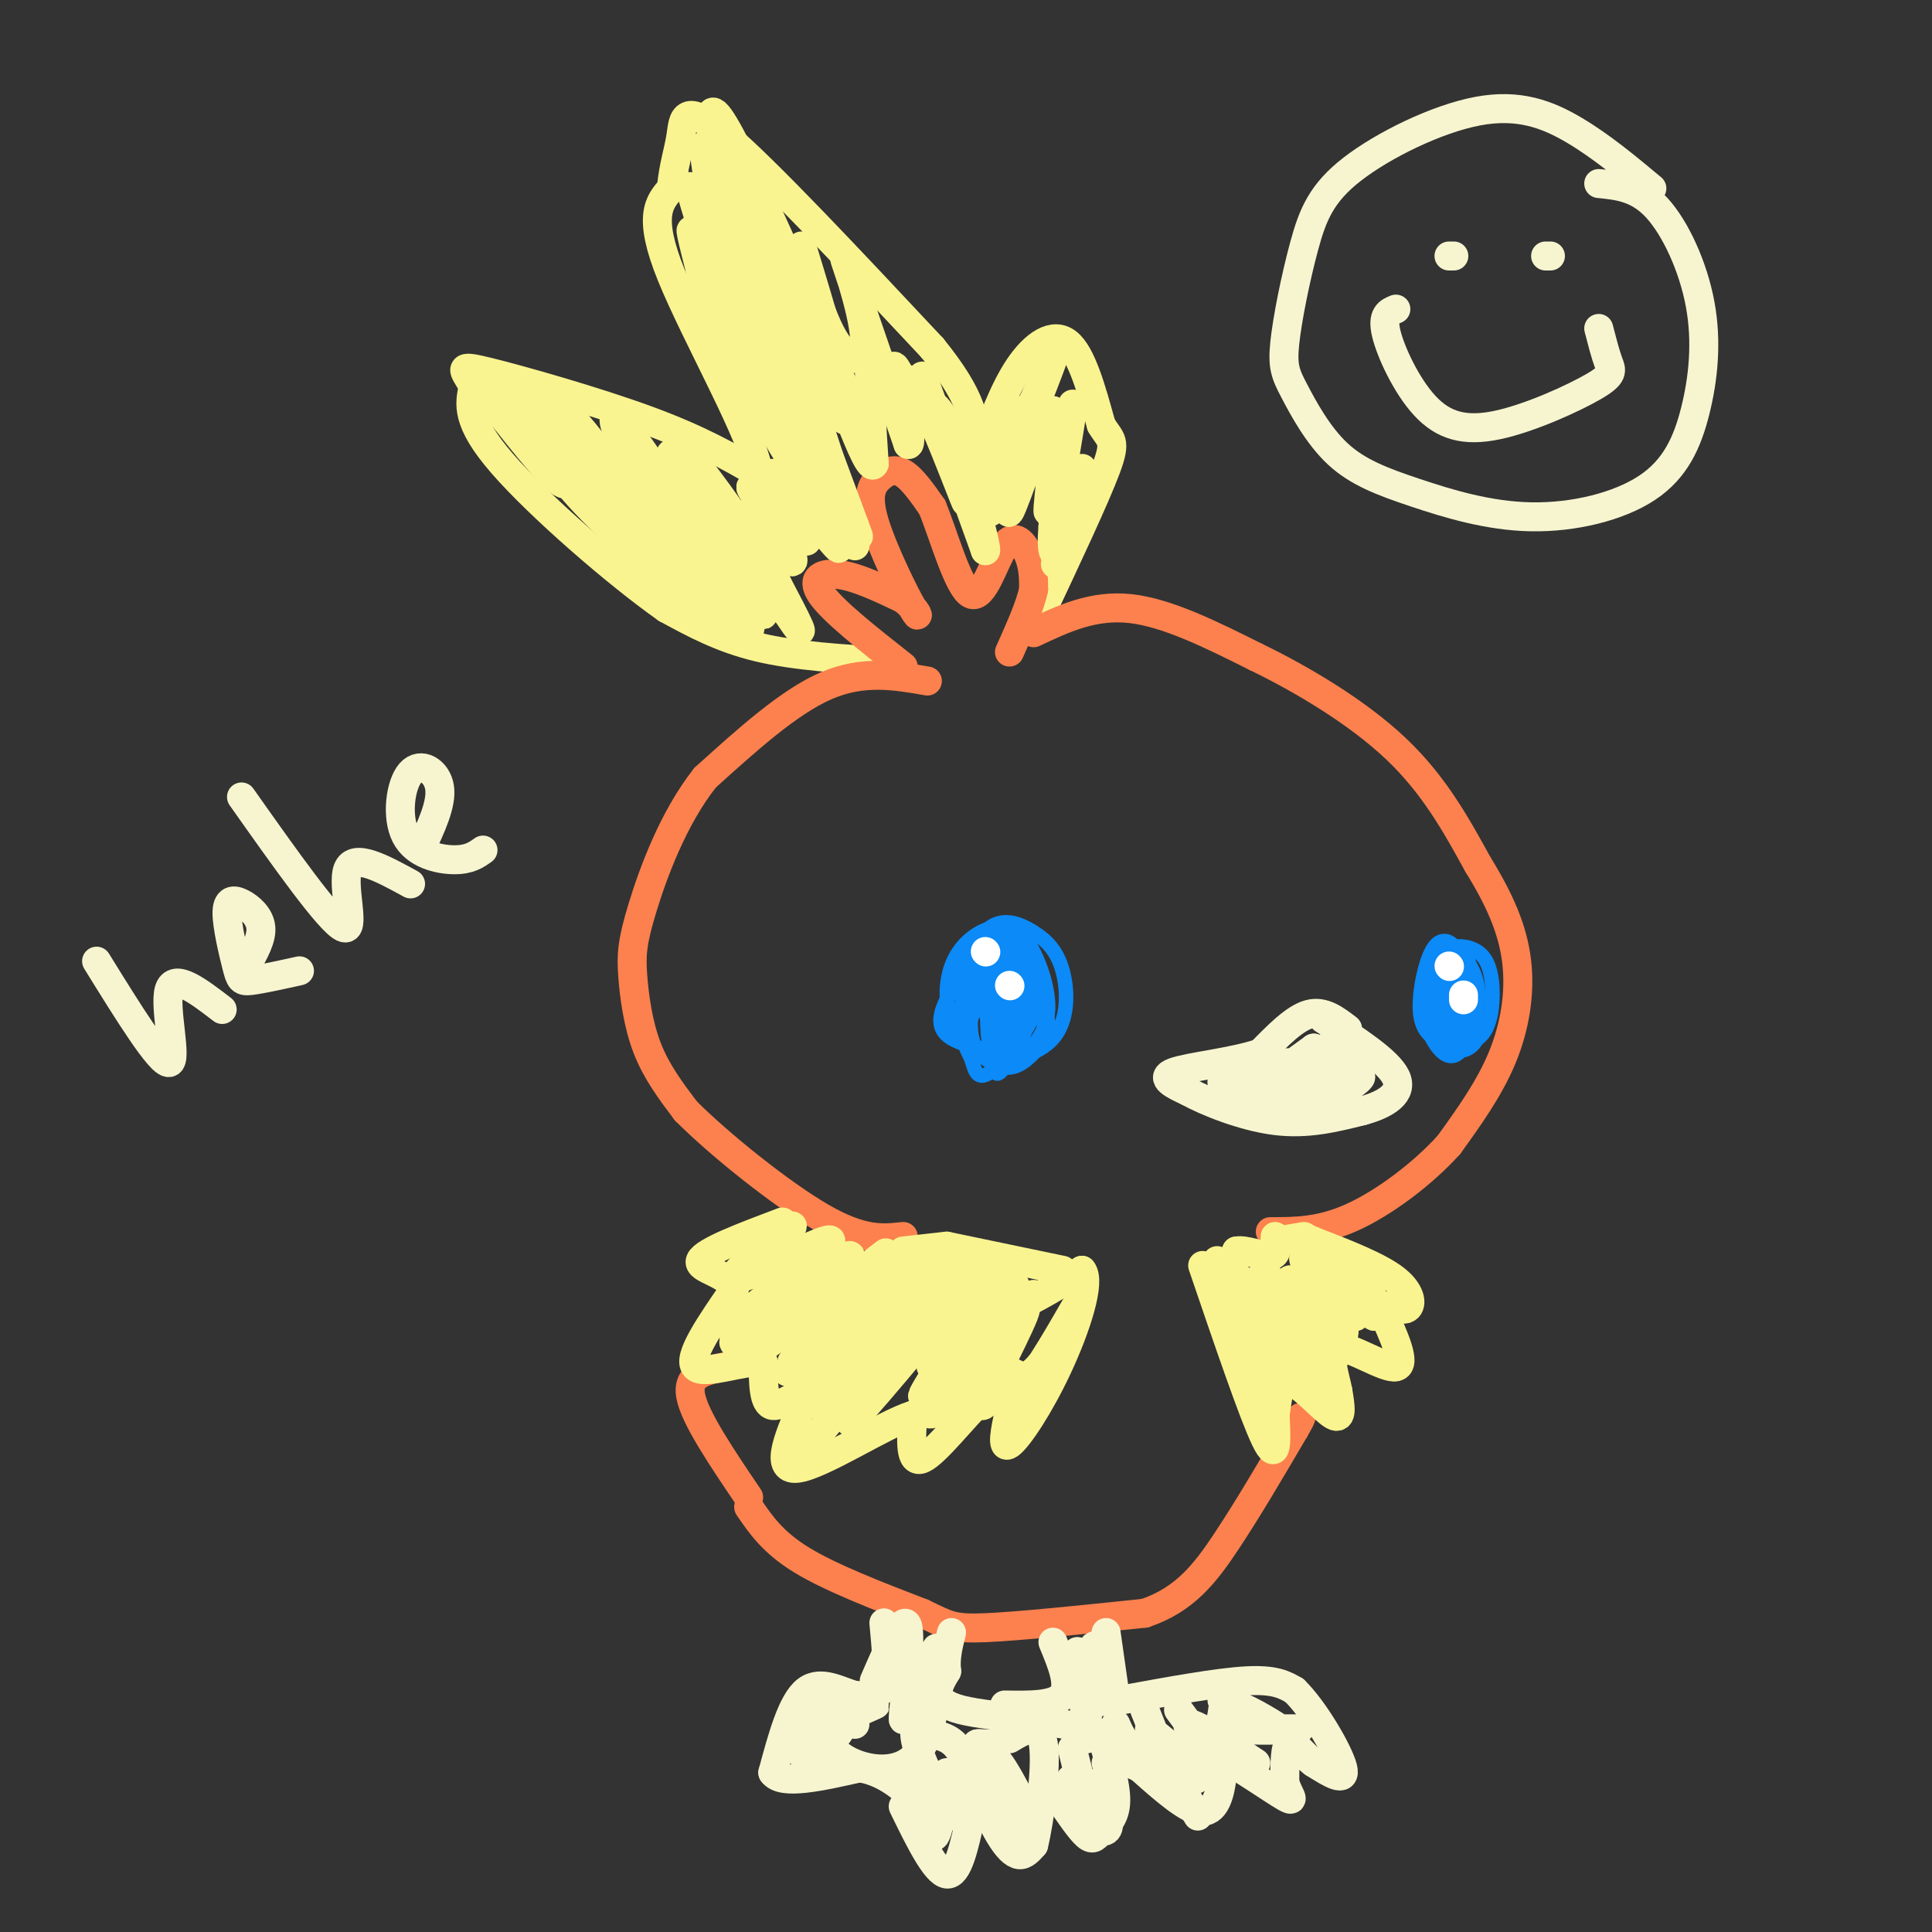 <svg viewBox='0 0 400 400' version='1.1' xmlns='http://www.w3.org/2000/svg' xmlns:xlink='http://www.w3.org/1999/xlink'><rect x="0" y="0" width="400" height="400" fill="#333333" stroke="none"/><g fill='none' stroke='#F9F490' stroke-width='6' stroke-linecap='round' stroke-linejoin='round'><path d='M184,137c-9.667,-0.583 -19.333,-1.167 -27,-3c-7.667,-1.833 -13.333,-4.917 -19,-8'/><path d='M138,126c-10.244,-7.200 -26.356,-21.200 -34,-30c-7.644,-8.800 -6.822,-12.400 -6,-16'/><path d='M98,80c-1.940,-3.619 -3.792,-4.667 3,-3c6.792,1.667 22.226,6.048 33,10c10.774,3.952 16.887,7.476 23,11'/><path d='M157,98c-0.422,-6.600 -12.978,-28.600 -18,-41c-5.022,-12.400 -2.511,-15.200 0,-18'/><path d='M139,39c0.429,-4.750 1.500,-7.625 2,-11c0.500,-3.375 0.429,-7.250 9,0c8.571,7.250 25.786,25.625 43,44'/><path d='M193,72c8.667,10.667 8.833,15.333 9,20'/><path d='M203,94c2.422,-6.667 4.844,-13.333 8,-18c3.156,-4.667 7.044,-7.333 10,-5c2.956,2.333 4.978,9.667 7,17'/><path d='M228,88c1.933,3.267 3.267,2.933 1,9c-2.267,6.067 -8.133,18.533 -14,31'/></g>
<g fill='none' stroke='#FC814E' stroke-width='6' stroke-linecap='round' stroke-linejoin='round'><path d='M187,138c-7.333,-5.778 -14.667,-11.556 -17,-15c-2.333,-3.444 0.333,-4.556 4,-4c3.667,0.556 8.333,2.778 13,5'/><path d='M187,124c2.950,2.183 3.824,5.140 2,2c-1.824,-3.140 -6.344,-12.378 -8,-18c-1.656,-5.622 -0.446,-7.629 1,-9c1.446,-1.371 3.127,-2.106 5,-1c1.873,1.106 3.936,4.053 6,7'/><path d='M193,105c2.392,5.775 5.373,16.713 8,18c2.627,1.287 4.900,-7.077 7,-10c2.100,-2.923 4.029,-0.407 5,2c0.971,2.407 0.986,4.703 1,7'/><path d='M214,122c-0.667,3.333 -2.833,8.167 -5,13'/><path d='M192,141c-6.667,-1.167 -13.333,-2.333 -21,1c-7.667,3.333 -16.333,11.167 -25,19'/><path d='M146,161c-6.668,8.404 -10.839,19.912 -13,27c-2.161,7.088 -2.313,9.754 -2,14c0.313,4.246 1.089,10.070 3,15c1.911,4.930 4.955,8.965 8,13'/><path d='M142,230c6.711,6.733 19.489,17.067 28,22c8.511,4.933 12.756,4.467 17,4'/><path d='M214,131c6.167,-2.917 12.333,-5.833 20,-5c7.667,0.833 16.833,5.417 26,10'/><path d='M260,136c9.733,4.711 21.067,11.489 29,19c7.933,7.511 12.467,15.756 17,24'/><path d='M306,179c4.488,7.262 7.208,13.417 8,20c0.792,6.583 -0.345,13.595 -3,20c-2.655,6.405 -6.827,12.202 -11,18'/><path d='M300,237c-5.400,6.000 -13.400,12.000 -20,15c-6.600,3.000 -11.800,3.000 -17,3'/><path d='M150,283c-3.917,0.750 -7.833,1.500 -7,6c0.833,4.500 6.417,12.750 12,21'/><path d='M155,312c2.500,3.667 5.000,7.333 11,11c6.000,3.667 15.500,7.333 25,11'/><path d='M191,334c5.311,2.511 6.089,3.289 13,3c6.911,-0.289 19.956,-1.644 33,-3'/><path d='M237,334c8.289,-2.778 12.511,-8.222 17,-15c4.489,-6.778 9.244,-14.889 14,-23'/><path d='M268,296c2.333,-4.000 1.167,-2.500 0,-1'/></g>
<g fill='none' stroke='#F9F490' stroke-width='6' stroke-linecap='round' stroke-linejoin='round'><path d='M187,259c0.000,0.000 9.000,-1.000 9,-1'/><path d='M199,259c-3.800,4.000 -7.600,8.000 -6,8c1.600,0.000 8.600,-4.000 12,-4c3.400,0.000 3.200,4.000 3,8'/><path d='M208,271c3.167,0.000 9.583,-4.000 16,-8'/><path d='M224,263c1.940,2.250 -1.208,11.875 -5,20c-3.792,8.125 -8.226,14.750 -10,16c-1.774,1.250 -0.887,-2.875 0,-7'/><path d='M209,292c-0.108,-1.603 -0.380,-2.110 -1,-3c-0.620,-0.890 -1.590,-2.163 -5,1c-3.410,3.163 -9.260,10.761 -12,12c-2.740,1.239 -2.370,-3.880 -2,-9'/><path d='M189,293c-5.733,1.711 -19.067,10.489 -24,11c-4.933,0.511 -1.467,-7.244 2,-15'/><path d='M167,289c-1.156,-1.489 -5.044,2.289 -7,2c-1.956,-0.289 -1.978,-4.644 -2,-9'/><path d='M158,282c-3.778,-0.467 -12.222,2.867 -14,1c-1.778,-1.867 3.111,-8.933 8,-16'/><path d='M152,267c-1.067,-3.467 -7.733,-4.133 -7,-6c0.733,-1.867 8.867,-4.933 17,-8'/><path d='M252,261c0.667,1.667 1.333,3.333 2,3c0.667,-0.333 1.333,-2.667 2,-5'/><path d='M256,259c1.822,-0.378 5.378,1.178 7,1c1.622,-0.178 1.311,-2.089 1,-4'/><path d='M249,262c5.250,15.417 10.500,30.833 13,36c2.500,5.167 2.250,0.083 2,-5'/><path d='M264,293c0.464,-2.833 0.625,-7.417 3,-7c2.375,0.417 6.964,5.833 9,7c2.036,1.167 1.518,-1.917 1,-5'/><path d='M277,288c-0.595,-3.190 -2.583,-8.667 0,-9c2.583,-0.333 9.738,4.476 12,4c2.262,-0.476 -0.369,-6.238 -3,-12'/><path d='M286,271c0.583,-1.595 3.542,0.417 5,0c1.458,-0.417 1.417,-3.262 -2,-6c-3.417,-2.738 -10.208,-5.369 -17,-8'/><path d='M272,257c-3.000,-1.333 -2.000,-0.667 -1,0'/><path d='M270,256c0.000,0.000 -6.000,1.000 -6,1'/></g>
<g fill='none' stroke='#F7F5D0' stroke-width='6' stroke-linecap='round' stroke-linejoin='round'><path d='M183,336c0.500,5.250 1.000,10.500 0,13c-1.000,2.500 -3.500,2.250 -6,2'/><path d='M177,351c-2.844,-0.667 -6.956,-3.333 -10,-1c-3.044,2.333 -5.022,9.667 -7,17'/><path d='M160,367c1.833,2.667 9.917,0.833 18,-1'/><path d='M178,366c4.833,0.833 7.917,3.417 11,6'/><path d='M187,374c3.333,6.833 6.667,13.667 9,14c2.333,0.333 3.667,-5.833 5,-12'/><path d='M201,376c0.600,-4.578 -0.400,-10.022 -2,-13c-1.600,-2.978 -3.800,-3.489 -6,-4'/><path d='M202,370c1.733,3.733 3.467,7.467 5,10c1.533,2.533 2.867,3.867 4,4c1.133,0.133 2.067,-0.933 3,-2'/><path d='M214,382c1.222,-4.933 2.778,-16.267 2,-21c-0.778,-4.733 -3.889,-2.867 -7,-1'/><path d='M219,372c2.304,3.399 4.607,6.798 6,8c1.393,1.202 1.875,0.208 3,-1c1.125,-1.208 2.893,-2.631 3,-6c0.107,-3.369 -1.446,-8.685 -3,-14'/><path d='M228,359c-6.778,-2.933 -22.222,-3.267 -29,-5c-6.778,-1.733 -4.889,-4.867 -3,-8'/><path d='M196,346c-0.333,-2.667 0.333,-5.333 1,-8'/><path d='M218,340c1.833,4.417 3.667,8.833 2,11c-1.667,2.167 -6.833,2.083 -12,2'/><path d='M229,338c0.000,0.000 2.000,14.000 2,14'/><path d='M232,352c10.000,-1.833 20.000,-3.667 26,-4c6.000,-0.333 8.000,0.833 10,2'/><path d='M268,350c4.044,3.911 9.156,12.689 10,16c0.844,3.311 -2.578,1.156 -6,-1'/><path d='M272,365c-2.000,-1.400 -4.000,-4.400 -5,-4c-1.000,0.400 -1.000,4.200 -1,8'/><path d='M266,369c0.619,2.440 2.667,4.542 0,3c-2.667,-1.542 -10.048,-6.726 -13,-8c-2.952,-1.274 -1.476,1.363 0,4'/><path d='M253,368c-0.311,2.578 -1.089,7.022 -4,7c-2.911,-0.022 -7.956,-4.511 -13,-9'/><path d='M236,366c-3.333,-1.667 -5.167,-1.333 -7,-1'/><path d='M279,213c-2.500,-1.917 -5.000,-3.833 -8,-3c-3.000,0.833 -6.500,4.417 -10,8'/><path d='M261,218c-5.689,1.956 -14.911,2.844 -18,4c-3.089,1.156 -0.044,2.578 3,4'/><path d='M246,226c3.667,2.044 11.333,5.156 18,6c6.667,0.844 12.333,-0.578 18,-2'/><path d='M282,230c5.022,-1.333 8.578,-3.667 7,-7c-1.578,-3.333 -8.289,-7.667 -15,-12'/></g>
<g fill='none' stroke='#0B8AF8' stroke-width='3' stroke-linecap='round' stroke-linejoin='round'><path d='M209,195c0.509,-1.244 1.018,-2.488 0,-3c-1.018,-0.512 -3.561,-0.292 -6,1c-2.439,1.292 -4.772,3.656 -6,7c-1.228,3.344 -1.351,7.670 0,11c1.351,3.330 4.175,5.665 7,8'/><path d='M204,219c4.067,1.067 10.733,-0.267 14,-4c3.267,-3.733 3.133,-9.867 2,-14c-1.133,-4.133 -3.267,-6.267 -6,-8c-2.733,-1.733 -6.067,-3.067 -9,-1c-2.933,2.067 -5.467,7.533 -8,13'/><path d='M197,205c-2.220,4.059 -3.771,7.707 0,10c3.771,2.293 12.864,3.233 17,2c4.136,-1.233 3.315,-4.638 2,-10c-1.315,-5.362 -3.123,-12.680 -6,-14c-2.877,-1.320 -6.823,3.357 -9,8c-2.177,4.643 -2.586,9.250 -1,13c1.586,3.750 5.167,6.643 8,7c2.833,0.357 4.916,-1.821 7,-4'/><path d='M215,217c1.530,-3.405 1.854,-9.919 0,-15c-1.854,-5.081 -5.885,-8.729 -9,-6c-3.115,2.729 -5.312,11.834 -5,17c0.312,5.166 3.133,6.394 5,7c1.867,0.606 2.778,0.592 5,-1c2.222,-1.592 5.753,-4.761 6,-10c0.247,-5.239 -2.791,-12.549 -5,-15c-2.209,-2.451 -3.589,-0.044 -5,3c-1.411,3.044 -2.852,6.723 -3,10c-0.148,3.277 0.999,6.151 2,8c1.001,1.849 1.858,2.671 3,0c1.142,-2.671 2.571,-8.836 4,-15'/><path d='M213,200c-0.298,-4.950 -3.044,-9.824 -4,-5c-0.956,4.824 -0.122,19.344 1,22c1.122,2.656 2.533,-6.554 3,-13c0.467,-6.446 -0.009,-10.127 -1,-8c-0.991,2.127 -2.495,10.064 -4,18'/><path d='M208,214c-0.524,3.381 0.164,2.834 1,3c0.836,0.166 1.818,1.045 3,-3c1.182,-4.045 2.565,-13.012 1,-12c-1.565,1.012 -6.078,12.005 -7,17c-0.922,4.995 1.747,3.991 3,-1c1.253,-4.991 1.090,-13.970 0,-17c-1.090,-3.030 -3.107,-0.111 -4,4c-0.893,4.111 -0.664,9.415 0,12c0.664,2.585 1.761,2.453 3,0c1.239,-2.453 2.619,-7.226 4,-12'/><path d='M212,205c0.723,-5.087 0.530,-11.803 -1,-8c-1.530,3.803 -4.396,18.125 -4,18c0.396,-0.125 4.053,-14.696 3,-17c-1.053,-2.304 -6.817,7.660 -9,13c-2.183,5.340 -0.787,6.055 0,8c0.787,1.945 0.963,5.119 4,3c3.037,-2.119 8.933,-9.532 10,-15c1.067,-5.468 -2.695,-8.991 -5,-8c-2.305,0.991 -3.152,6.495 -4,12'/><path d='M206,211c-0.756,3.022 -0.644,4.578 0,5c0.644,0.422 1.822,-0.289 3,-1'/><path d='M300,199c0.778,-0.995 1.556,-1.990 1,-3c-0.556,-1.010 -2.446,-2.034 -4,0c-1.554,2.034 -2.773,7.127 -3,11c-0.227,3.873 0.538,6.524 3,8c2.462,1.476 6.621,1.775 9,0c2.379,-1.775 2.977,-5.625 3,-9c0.023,-3.375 -0.530,-6.276 -2,-8c-1.470,-1.724 -3.857,-2.272 -6,-2c-2.143,0.272 -4.041,1.363 -4,5c0.041,3.637 2.020,9.818 4,16'/><path d='M301,217c2.338,1.807 6.184,-1.674 5,-5c-1.184,-3.326 -7.396,-6.495 -10,-6c-2.604,0.495 -1.598,4.654 0,8c1.598,3.346 3.787,5.877 6,4c2.213,-1.877 4.449,-8.163 4,-13c-0.449,-4.837 -3.582,-8.225 -6,-9c-2.418,-0.775 -4.119,1.064 -4,5c0.119,3.936 2.060,9.968 4,16'/><path d='M300,217c2.145,1.624 5.509,-2.316 5,-6c-0.509,-3.684 -4.889,-7.111 -7,-7c-2.111,0.111 -1.953,3.761 -1,7c0.953,3.239 2.701,6.068 4,4c1.299,-2.068 2.150,-9.034 3,-16'/><path d='M304,199c-0.508,-0.841 -3.277,5.056 -4,10c-0.723,4.944 0.600,8.933 2,6c1.400,-2.933 2.877,-12.790 2,-15c-0.877,-2.210 -4.108,3.226 -5,7c-0.892,3.774 0.554,5.887 2,8'/><path d='M301,215c1.353,-2.423 3.735,-12.481 3,-13c-0.735,-0.519 -4.589,8.500 -5,12c-0.411,3.500 2.620,1.481 3,-3c0.380,-4.481 -1.891,-11.423 -3,-11c-1.109,0.423 -1.054,8.212 -1,16'/></g>
<g fill='none' stroke='#FFFFFF' stroke-width='6' stroke-linecap='round' stroke-linejoin='round'><path d='M204,197c0.000,0.000 0.100,0.100 0.1,0.1'/><path d='M209,204c0.000,0.000 0.100,0.100 0.1,0.1'/><path d='M300,200c0.000,0.000 0.100,0.100 0.1,0.1'/><path d='M303,207c0.000,0.000 0.000,-1.000 0,-1'/></g>
<g fill='none' stroke='#F7F5D0' stroke-width='6' stroke-linecap='round' stroke-linejoin='round'><path d='M266,223c3.077,-1.351 6.154,-2.703 2,-2c-4.154,0.703 -15.538,3.459 -15,3c0.538,-0.459 13.000,-4.133 14,-4c1.000,0.133 -9.462,4.074 -13,6c-3.538,1.926 -0.154,1.836 4,0c4.154,-1.836 9.077,-5.418 14,-9'/><path d='M272,217c-0.071,0.628 -7.248,6.698 -6,6c1.248,-0.698 10.920,-8.165 12,-8c1.080,0.165 -6.432,7.962 -9,12c-2.568,4.038 -0.191,4.318 3,2c3.191,-2.318 7.198,-7.234 8,-8c0.802,-0.766 -1.599,2.617 -4,6'/><path d='M276,227c1.665,-0.530 7.827,-4.856 5,-4c-2.827,0.856 -14.642,6.894 -17,8c-2.358,1.106 4.740,-2.719 7,-5c2.260,-2.281 -0.317,-3.017 -4,-2c-3.683,1.017 -8.472,3.788 -7,5c1.472,1.212 9.204,0.865 13,0c3.796,-0.865 3.656,-2.247 3,-3c-0.656,-0.753 -1.828,-0.876 -3,-1'/><path d='M273,225c-3.036,1.024 -9.125,4.083 -8,4c1.125,-0.083 9.464,-3.310 11,-4c1.536,-0.690 -3.732,1.155 -9,3'/></g>
<g fill='none' stroke='#F9F490' stroke-width='6' stroke-linecap='round' stroke-linejoin='round'><path d='M101,84c-2.046,-3.376 -4.091,-6.753 -1,-3c3.091,3.753 11.319,14.635 15,18c3.681,3.365 2.815,-0.787 0,-6c-2.815,-5.213 -7.577,-11.488 -10,-13c-2.423,-1.512 -2.505,1.739 3,9c5.505,7.261 16.598,18.532 19,19c2.402,0.468 -3.885,-9.866 -8,-15c-4.115,-5.134 -6.057,-5.067 -8,-5'/><path d='M111,88c5.063,7.264 21.720,27.923 23,27c1.280,-0.923 -12.815,-23.429 -17,-29c-4.185,-5.571 1.542,5.795 9,16c7.458,10.205 16.649,19.251 14,14c-2.649,-5.251 -17.136,-24.798 -23,-31c-5.864,-6.202 -3.104,0.942 0,7c3.104,6.058 6.552,11.029 10,16'/><path d='M127,108c5.072,5.908 12.751,12.676 10,9c-2.751,-3.676 -15.932,-17.798 -21,-22c-5.068,-4.202 -2.021,1.515 5,9c7.021,7.485 18.017,16.739 23,19c4.983,2.261 3.954,-2.472 -2,-10c-5.954,-7.528 -16.833,-17.853 -22,-22c-5.167,-4.147 -4.622,-2.117 -3,2c1.622,4.117 4.321,10.319 9,16c4.679,5.681 11.340,10.840 18,16'/><path d='M144,125c3.564,2.501 3.473,0.753 4,-1c0.527,-1.753 1.672,-3.513 -3,-9c-4.672,-5.487 -15.163,-14.703 -17,-15c-1.837,-0.297 4.978,8.323 10,14c5.022,5.677 8.252,8.411 12,12c3.748,3.589 8.015,8.034 3,-1c-5.015,-9.034 -19.312,-31.548 -24,-37c-4.688,-5.452 0.232,6.156 6,15c5.768,8.844 12.384,14.922 19,21'/><path d='M154,124c-0.219,-2.149 -10.266,-18.021 -9,-16c1.266,2.021 13.844,21.933 13,19c-0.844,-2.933 -15.112,-28.713 -15,-30c0.112,-1.287 14.603,21.918 20,30c5.397,8.082 1.698,1.041 -2,-6'/><path d='M161,121c-0.667,-1.333 -1.333,-1.667 -2,-2'/><path d='M164,128c-7.984,-8.293 -15.968,-16.587 -16,-16c-0.032,0.587 7.888,10.054 11,12c3.112,1.946 1.415,-3.630 -3,-11c-4.415,-7.370 -11.547,-16.534 -12,-17c-0.453,-0.466 5.774,7.767 12,16'/><path d='M156,112c3.888,4.853 7.608,8.985 2,3c-5.608,-5.985 -20.544,-22.089 -19,-21c1.544,1.089 19.570,19.370 24,22c4.430,2.630 -4.734,-10.391 -7,-14c-2.266,-3.609 2.367,2.196 7,8'/><path d='M163,110c-0.771,-2.057 -6.198,-11.200 -5,-10c1.198,1.200 9.022,12.744 9,12c-0.022,-0.744 -7.891,-13.777 -7,-14c0.891,-0.223 10.540,12.365 13,15c2.460,2.635 -2.270,-4.682 -7,-12'/><path d='M166,101c2.257,1.828 11.399,12.397 11,12c-0.399,-0.397 -10.338,-11.761 -18,-26c-7.662,-14.239 -13.046,-31.354 -15,-37c-1.954,-5.646 -0.477,0.177 1,6'/><path d='M145,56c3.520,9.963 11.819,31.871 10,24c-1.819,-7.871 -13.756,-45.522 -12,-41c1.756,4.522 17.203,51.218 19,53c1.797,1.782 -10.058,-41.348 -13,-52c-2.942,-10.652 3.029,11.174 9,33'/><path d='M158,73c5.550,15.638 14.924,38.232 13,30c-1.924,-8.232 -15.144,-47.289 -14,-46c1.144,1.289 16.654,42.924 20,52c3.346,9.076 -5.473,-14.407 -8,-21c-2.527,-6.593 1.236,3.703 5,14'/><path d='M174,102c-3.165,-10.034 -13.577,-42.119 -18,-54c-4.423,-11.881 -2.856,-3.556 2,10c4.856,13.556 13.003,32.345 12,26c-1.003,-6.345 -11.155,-37.824 -14,-44c-2.845,-6.176 1.616,12.950 6,25c4.384,12.050 8.692,17.025 13,22'/><path d='M175,87c-0.932,-4.070 -9.761,-25.245 -8,-22c1.761,3.245 14.111,30.911 11,23c-3.111,-7.911 -21.684,-51.399 -28,-62c-6.316,-10.601 -0.376,11.685 2,20c2.376,8.315 1.188,2.657 0,-3'/><path d='M152,43c-2.023,-5.862 -7.081,-19.017 -6,-10c1.081,9.017 8.301,40.206 10,42c1.699,1.794 -2.122,-25.808 -2,-31c0.122,-5.192 4.187,12.025 9,24c4.813,11.975 10.375,18.707 11,15c0.625,-3.707 -3.688,-17.854 -8,-32'/><path d='M166,51c-0.408,-1.311 2.571,11.411 6,18c3.429,6.589 7.308,7.043 7,1c-0.308,-6.043 -4.802,-18.584 -4,-16c0.802,2.584 6.901,20.292 13,38'/><path d='M188,92c1.386,0.890 -1.649,-15.885 1,-13c2.649,2.885 10.982,25.431 11,25c0.018,-0.431 -8.281,-23.837 -9,-26c-0.719,-2.163 6.140,16.919 13,36'/><path d='M204,114c0.778,0.533 -3.778,-16.133 -7,-24c-3.222,-7.867 -5.111,-6.933 -7,-6'/><path d='M190,84c-2.409,-3.518 -4.930,-9.313 -5,-8c-0.070,1.313 2.311,9.733 2,10c-0.311,0.267 -3.315,-7.621 -5,-11c-1.685,-3.379 -2.053,-2.251 -2,2c0.053,4.251 0.526,11.626 1,19'/><path d='M181,96c-0.667,1.667 -2.833,-3.667 -5,-9'/><path d='M207,95c0.771,-3.582 1.543,-7.164 0,-3c-1.543,4.164 -5.400,16.074 -4,13c1.400,-3.074 8.056,-21.133 8,-20c-0.056,1.133 -6.823,21.459 -6,21c0.823,-0.459 9.235,-21.703 12,-29c2.765,-7.297 -0.118,-0.649 -3,6'/><path d='M214,83c-2.184,7.868 -6.143,24.539 -5,23c1.143,-1.539 7.389,-21.289 9,-21c1.611,0.289 -1.412,20.616 -1,21c0.412,0.384 4.261,-19.176 5,-22c0.739,-2.824 -1.630,11.088 -4,25'/><path d='M218,109c-0.491,5.756 0.281,7.646 2,3c1.719,-4.646 4.386,-15.828 4,-15c-0.386,0.828 -3.825,13.665 -5,18c-1.175,4.335 -0.088,0.167 1,-4'/><path d='M220,111c0.167,-0.667 0.083,-0.333 0,0'/><path d='M163,259c-4.044,2.844 -8.089,5.689 -7,4c1.089,-1.689 7.311,-7.911 8,-9c0.689,-1.089 -4.156,2.956 -9,7'/><path d='M155,261c-2.738,2.448 -5.085,5.069 0,3c5.085,-2.069 17.600,-8.826 17,-7c-0.600,1.826 -14.314,12.236 -19,16c-4.686,3.764 -0.343,0.882 4,-2'/><path d='M157,271c-1.825,2.485 -8.387,9.696 -3,6c5.387,-3.696 22.722,-18.300 22,-17c-0.722,1.300 -19.502,18.504 -20,20c-0.498,1.496 17.286,-12.715 24,-18c6.714,-5.285 2.357,-1.642 -2,2'/><path d='M178,264c2.399,-1.745 9.396,-7.107 5,-2c-4.396,5.107 -20.183,20.683 -19,20c1.183,-0.683 19.338,-17.624 22,-20c2.662,-2.376 -10.169,9.812 -23,22'/><path d='M163,284c2.127,-1.720 18.944,-17.019 21,-18c2.056,-0.981 -10.648,12.356 -16,19c-5.352,6.644 -3.352,6.595 4,-1c7.352,-7.595 20.056,-22.737 19,-21c-1.056,1.737 -15.873,20.353 -20,26c-4.127,5.647 2.437,-1.677 9,-9'/><path d='M180,280c6.325,-6.847 17.637,-19.465 13,-13c-4.637,6.465 -25.222,32.011 -26,33c-0.778,0.989 18.252,-22.580 21,-25c2.748,-2.420 -10.786,16.309 -12,19c-1.214,2.691 9.893,-10.654 21,-24'/><path d='M197,270c1.397,0.571 -5.609,13.998 -4,13c1.609,-0.998 11.833,-16.422 11,-15c-0.833,1.422 -12.724,19.691 -13,21c-0.276,1.309 11.064,-14.340 14,-18c2.936,-3.660 -2.532,4.670 -8,13'/><path d='M197,284c1.629,-1.481 9.702,-11.684 9,-9c-0.702,2.684 -10.178,18.256 -9,17c1.178,-1.256 13.009,-19.338 15,-21c1.991,-1.662 -5.860,13.097 -8,18c-2.140,4.903 1.430,-0.048 5,-5'/><path d='M209,284c1.504,0.046 2.764,2.662 6,-1c3.236,-3.662 8.448,-13.601 8,-13c-0.448,0.601 -6.557,11.743 -10,16c-3.443,4.257 -4.222,1.628 -5,-1'/><path d='M208,285c-3.576,0.900 -10.017,3.650 -12,3c-1.983,-0.650 0.491,-4.699 0,-4c-0.491,0.699 -3.946,6.146 -4,8c-0.054,1.854 3.293,0.115 5,-3c1.707,-3.115 1.773,-7.604 1,-8c-0.773,-0.396 -2.387,3.302 -4,7'/><path d='M194,288c-0.667,1.167 -0.333,0.583 0,0'/><path d='M220,263c0.000,0.000 -24.000,-5.000 -24,-5'/><path d='M200,270c4.548,-2.083 9.095,-4.167 10,-4c0.905,0.167 -1.833,2.583 -1,3c0.833,0.417 5.238,-1.167 5,-1c-0.238,0.167 -5.119,2.083 -10,4'/><path d='M154,273c0.000,0.000 -2.000,5.000 -2,5'/><path d='M256,264c3.808,12.376 7.615,24.752 8,25c0.385,0.248 -2.654,-11.632 -4,-18c-1.346,-6.368 -1.000,-7.222 0,-3c1.000,4.222 2.654,13.521 3,12c0.346,-1.521 -0.615,-13.863 -1,-18c-0.385,-4.137 -0.192,-0.068 0,4'/><path d='M262,266c1.544,5.015 5.404,15.553 7,18c1.596,2.447 0.928,-3.195 1,-4c0.072,-0.805 0.885,3.228 2,5c1.115,1.772 2.531,1.285 1,-4c-1.531,-5.285 -6.009,-15.367 -6,-16c0.009,-0.633 4.504,8.184 9,17'/><path d='M276,282c-0.197,-2.771 -5.189,-18.200 -6,-21c-0.811,-2.800 2.559,7.029 5,12c2.441,4.971 3.953,5.085 3,0c-0.953,-5.085 -4.372,-15.369 -4,-15c0.372,0.369 4.535,11.391 6,14c1.465,2.609 0.233,-3.196 -1,-9'/><path d='M279,263c0.956,0.778 3.844,7.222 5,9c1.156,1.778 0.578,-1.111 0,-4'/></g>
<g fill='none' stroke='#F7F5D0' stroke-width='6' stroke-linecap='round' stroke-linejoin='round'><path d='M181,348c3.158,-7.279 6.316,-14.558 7,-11c0.684,3.558 -1.105,17.954 -1,19c0.105,1.046 2.105,-11.257 3,-13c0.895,-1.743 0.684,7.073 1,10c0.316,2.927 1.158,-0.037 2,-3'/><path d='M193,350c0.517,-3.622 0.810,-11.178 1,-8c0.190,3.178 0.278,17.089 -5,22c-5.278,4.911 -15.921,0.822 -17,-3c-1.079,-3.822 7.406,-7.378 9,-8c1.594,-0.622 -3.703,1.689 -9,4'/><path d='M172,357c-2.091,0.370 -2.817,-0.705 -4,1c-1.183,1.705 -2.822,6.189 -1,6c1.822,-0.189 7.106,-5.051 7,-6c-0.106,-0.949 -5.602,2.015 -7,3c-1.398,0.985 1.301,-0.007 4,-1'/><path d='M171,360c-0.178,-1.356 -2.622,-4.244 -2,-5c0.622,-0.756 4.311,0.622 8,2'/><path d='M192,356c-1.793,0.553 -3.585,1.107 -2,6c1.585,4.893 6.549,14.126 7,14c0.451,-0.126 -3.609,-9.611 -5,-9c-1.391,0.611 -0.112,11.317 1,13c1.112,1.683 2.056,-5.659 3,-13'/><path d='M206,361c-1.048,0.040 -2.095,0.081 -3,0c-0.905,-0.081 -1.667,-0.283 1,4c2.667,4.283 8.761,13.051 9,12c0.239,-1.051 -5.379,-11.921 -7,-13c-1.621,-1.079 0.756,7.633 2,12c1.244,4.367 1.355,4.391 2,4c0.645,-0.391 1.822,-1.195 3,-2'/><path d='M222,362c1.661,6.780 3.321,13.560 5,16c1.679,2.440 3.375,0.542 2,-2c-1.375,-2.542 -5.821,-5.726 -7,-7c-1.179,-1.274 0.911,-0.637 3,0'/><path d='M229,343c-1.245,-1.846 -2.489,-3.692 -3,0c-0.511,3.692 -0.287,12.924 -1,12c-0.713,-0.924 -2.362,-12.002 -2,-13c0.362,-0.998 2.736,8.083 4,10c1.264,1.917 1.417,-3.330 1,-7c-0.417,-3.670 -1.405,-5.763 -2,-3c-0.595,2.763 -0.798,10.381 -1,18'/><path d='M237,354c2.228,5.568 4.456,11.135 4,13c-0.456,1.865 -3.594,0.027 -6,-3c-2.406,-3.027 -4.078,-7.244 -4,-7c0.078,0.244 1.906,4.950 6,8c4.094,3.050 10.456,4.443 11,3c0.544,-1.443 -4.728,-5.721 -10,-10'/><path d='M238,358c0.000,1.333 5.000,9.667 10,18'/><path d='M244,354c3.822,5.178 7.644,10.356 7,10c-0.644,-0.356 -5.756,-6.244 -5,-7c0.756,-0.756 7.378,3.622 14,8'/><path d='M253,352c6.009,3.138 12.018,6.277 12,6c-0.018,-0.277 -6.063,-3.969 -9,-5c-2.937,-1.031 -2.767,0.600 -3,2c-0.233,1.400 -0.871,2.569 3,3c3.871,0.431 12.249,0.123 13,0c0.751,-0.123 -6.124,-0.062 -13,0'/><path d='M301,53c0.000,0.000 -1.000,0.000 -1,0'/><path d='M321,53c0.000,0.000 -1.000,0.000 -1,0'/><path d='M289,64c-1.451,0.593 -2.903,1.186 -2,5c0.903,3.814 4.159,10.848 8,15c3.841,4.152 8.267,5.422 15,4c6.733,-1.422 15.774,-5.537 20,-8c4.226,-2.463 3.636,-3.275 3,-5c-0.636,-1.725 -1.318,-4.362 -2,-7'/><path d='M342,39c-5.214,-4.345 -10.428,-8.691 -16,-12c-5.572,-3.309 -11.502,-5.583 -20,-4c-8.498,1.583 -19.565,7.023 -26,12c-6.435,4.977 -8.240,9.490 -10,16c-1.760,6.510 -3.476,15.016 -4,20c-0.524,4.984 0.142,6.445 2,10c1.858,3.555 4.906,9.204 9,13c4.094,3.796 9.233,5.739 16,8c6.767,2.261 15.162,4.841 24,5c8.838,0.159 18.120,-2.104 24,-6c5.880,-3.896 8.360,-9.426 10,-16c1.640,-6.574 2.442,-14.193 1,-22c-1.442,-7.807 -5.126,-15.802 -9,-20c-3.874,-4.198 -7.937,-4.599 -12,-5'/><path d='M20,199c6.578,10.622 13.156,21.244 15,21c1.844,-0.244 -1.044,-11.356 0,-15c1.044,-3.644 6.022,0.178 11,4'/><path d='M51,200c1.616,-2.836 3.232,-5.673 3,-8c-0.232,-2.327 -2.311,-4.146 -4,-5c-1.689,-0.854 -2.989,-0.744 -3,2c-0.011,2.744 1.266,8.124 2,11c0.734,2.876 0.924,3.250 3,3c2.076,-0.250 6.038,-1.125 10,-2'/><path d='M50,165c9.044,12.800 18.089,25.600 21,27c2.911,1.400 -0.311,-8.600 1,-12c1.311,-3.400 7.156,-0.200 13,3'/><path d='M87,176c2.270,-4.804 4.539,-9.608 4,-13c-0.539,-3.392 -3.887,-5.373 -6,-3c-2.113,2.373 -2.992,9.100 -1,13c1.992,3.900 6.855,4.971 10,5c3.145,0.029 4.573,-0.986 6,-2'/></g>
</svg>